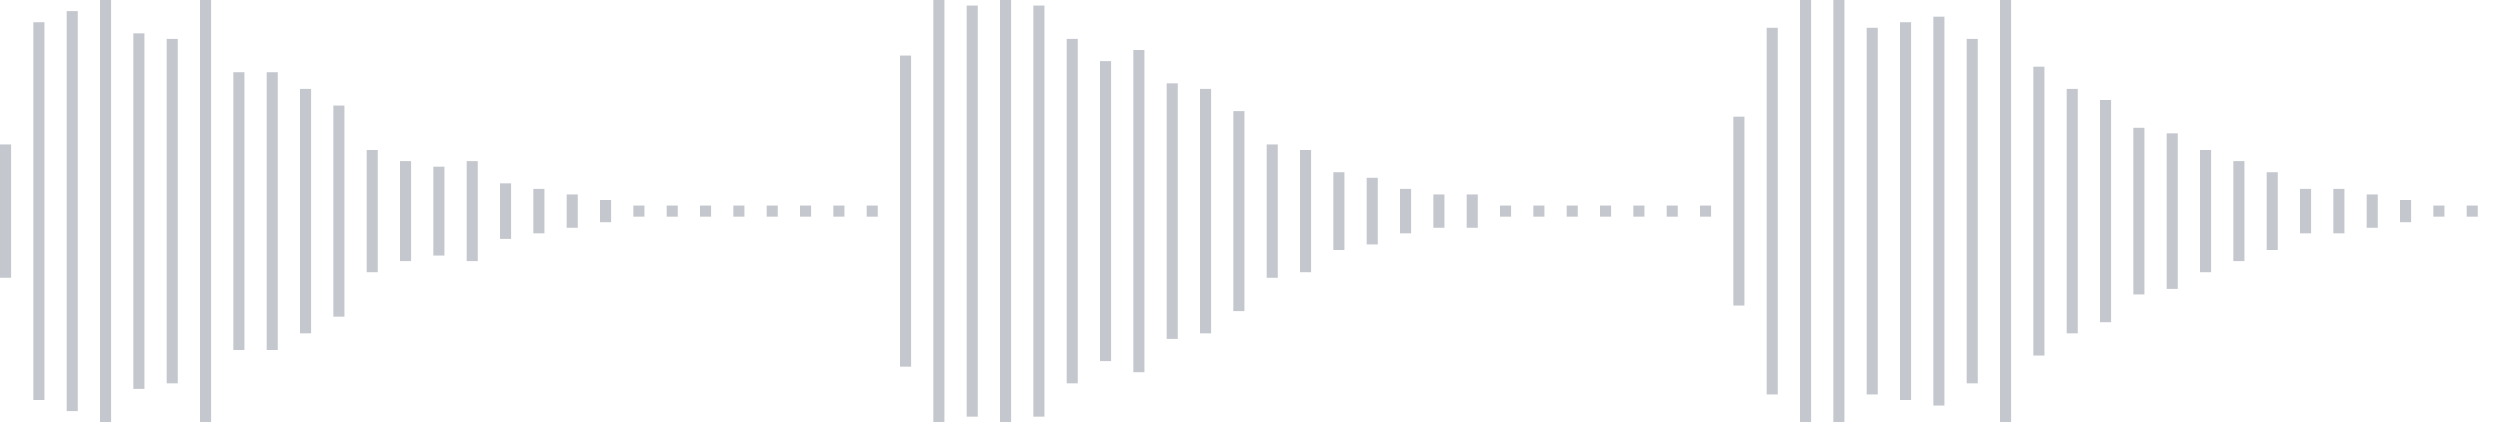 <svg xmlns="http://www.w3.org/2000/svg" xmlns:xlink="http://www.w3/org/1999/xlink" viewBox="0 0 225 38" preserveAspectRatio="none" width="100%" height="100%" fill="#C4C8CE"><g id="waveform-cc63bbe4-ca8a-4190-8308-63329b5577e8"><rect x="0" y="13.0" width="1" height="12"/><rect x="3" y="2.0" width="1" height="34"/><rect x="6" y="1.0" width="1" height="36"/><rect x="9" y="-0.5" width="1" height="39"/><rect x="12" y="3.0" width="1" height="32"/><rect x="15" y="3.5" width="1" height="31"/><rect x="18" y="-0.5" width="1" height="39"/><rect x="21" y="6.5" width="1" height="25"/><rect x="24" y="6.5" width="1" height="25"/><rect x="27" y="8.0" width="1" height="22"/><rect x="30" y="9.5" width="1" height="19"/><rect x="33" y="13.5" width="1" height="11"/><rect x="36" y="14.5" width="1" height="9"/><rect x="39" y="15.0" width="1" height="8"/><rect x="42" y="14.5" width="1" height="9"/><rect x="45" y="16.5" width="1" height="5"/><rect x="48" y="17.0" width="1" height="4"/><rect x="51" y="17.5" width="1" height="3"/><rect x="54" y="18.0" width="1" height="2"/><rect x="57" y="18.5" width="1" height="1"/><rect x="60" y="18.5" width="1" height="1"/><rect x="63" y="18.5" width="1" height="1"/><rect x="66" y="18.5" width="1" height="1"/><rect x="69" y="18.5" width="1" height="1"/><rect x="72" y="18.5" width="1" height="1"/><rect x="75" y="18.5" width="1" height="1"/><rect x="78" y="18.5" width="1" height="1"/><rect x="81" y="5.0" width="1" height="28"/><rect x="84" y="-0.5" width="1" height="39"/><rect x="87" y="0.5" width="1" height="37"/><rect x="90" y="-0.5" width="1" height="39"/><rect x="93" y="0.5" width="1" height="37"/><rect x="96" y="3.5" width="1" height="31"/><rect x="99" y="5.5" width="1" height="27"/><rect x="102" y="4.5" width="1" height="29"/><rect x="105" y="7.5" width="1" height="23"/><rect x="108" y="8.0" width="1" height="22"/><rect x="111" y="10.0" width="1" height="18"/><rect x="114" y="13.0" width="1" height="12"/><rect x="117" y="13.5" width="1" height="11"/><rect x="120" y="15.5" width="1" height="7"/><rect x="123" y="16.0" width="1" height="6"/><rect x="126" y="17.0" width="1" height="4"/><rect x="129" y="17.5" width="1" height="3"/><rect x="132" y="17.5" width="1" height="3"/><rect x="135" y="18.5" width="1" height="1"/><rect x="138" y="18.5" width="1" height="1"/><rect x="141" y="18.5" width="1" height="1"/><rect x="144" y="18.5" width="1" height="1"/><rect x="147" y="18.5" width="1" height="1"/><rect x="150" y="18.5" width="1" height="1"/><rect x="153" y="18.5" width="1" height="1"/><rect x="156" y="10.5" width="1" height="17"/><rect x="159" y="2.5" width="1" height="33"/><rect x="162" y="-0.5" width="1" height="39"/><rect x="165" y="-0.5" width="1" height="39"/><rect x="168" y="2.5" width="1" height="33"/><rect x="171" y="2.0" width="1" height="34"/><rect x="174" y="1.5" width="1" height="35"/><rect x="177" y="3.5" width="1" height="31"/><rect x="180" y="0.0" width="1" height="38"/><rect x="183" y="6.0" width="1" height="26"/><rect x="186" y="8.0" width="1" height="22"/><rect x="189" y="9.0" width="1" height="20"/><rect x="192" y="11.5" width="1" height="15"/><rect x="195" y="12.0" width="1" height="14"/><rect x="198" y="13.5" width="1" height="11"/><rect x="201" y="14.5" width="1" height="9"/><rect x="204" y="15.5" width="1" height="7"/><rect x="207" y="17.0" width="1" height="4"/><rect x="210" y="17.0" width="1" height="4"/><rect x="213" y="17.5" width="1" height="3"/><rect x="216" y="18.0" width="1" height="2"/><rect x="219" y="18.5" width="1" height="1"/><rect x="222" y="18.5" width="1" height="1"/></g></svg>
